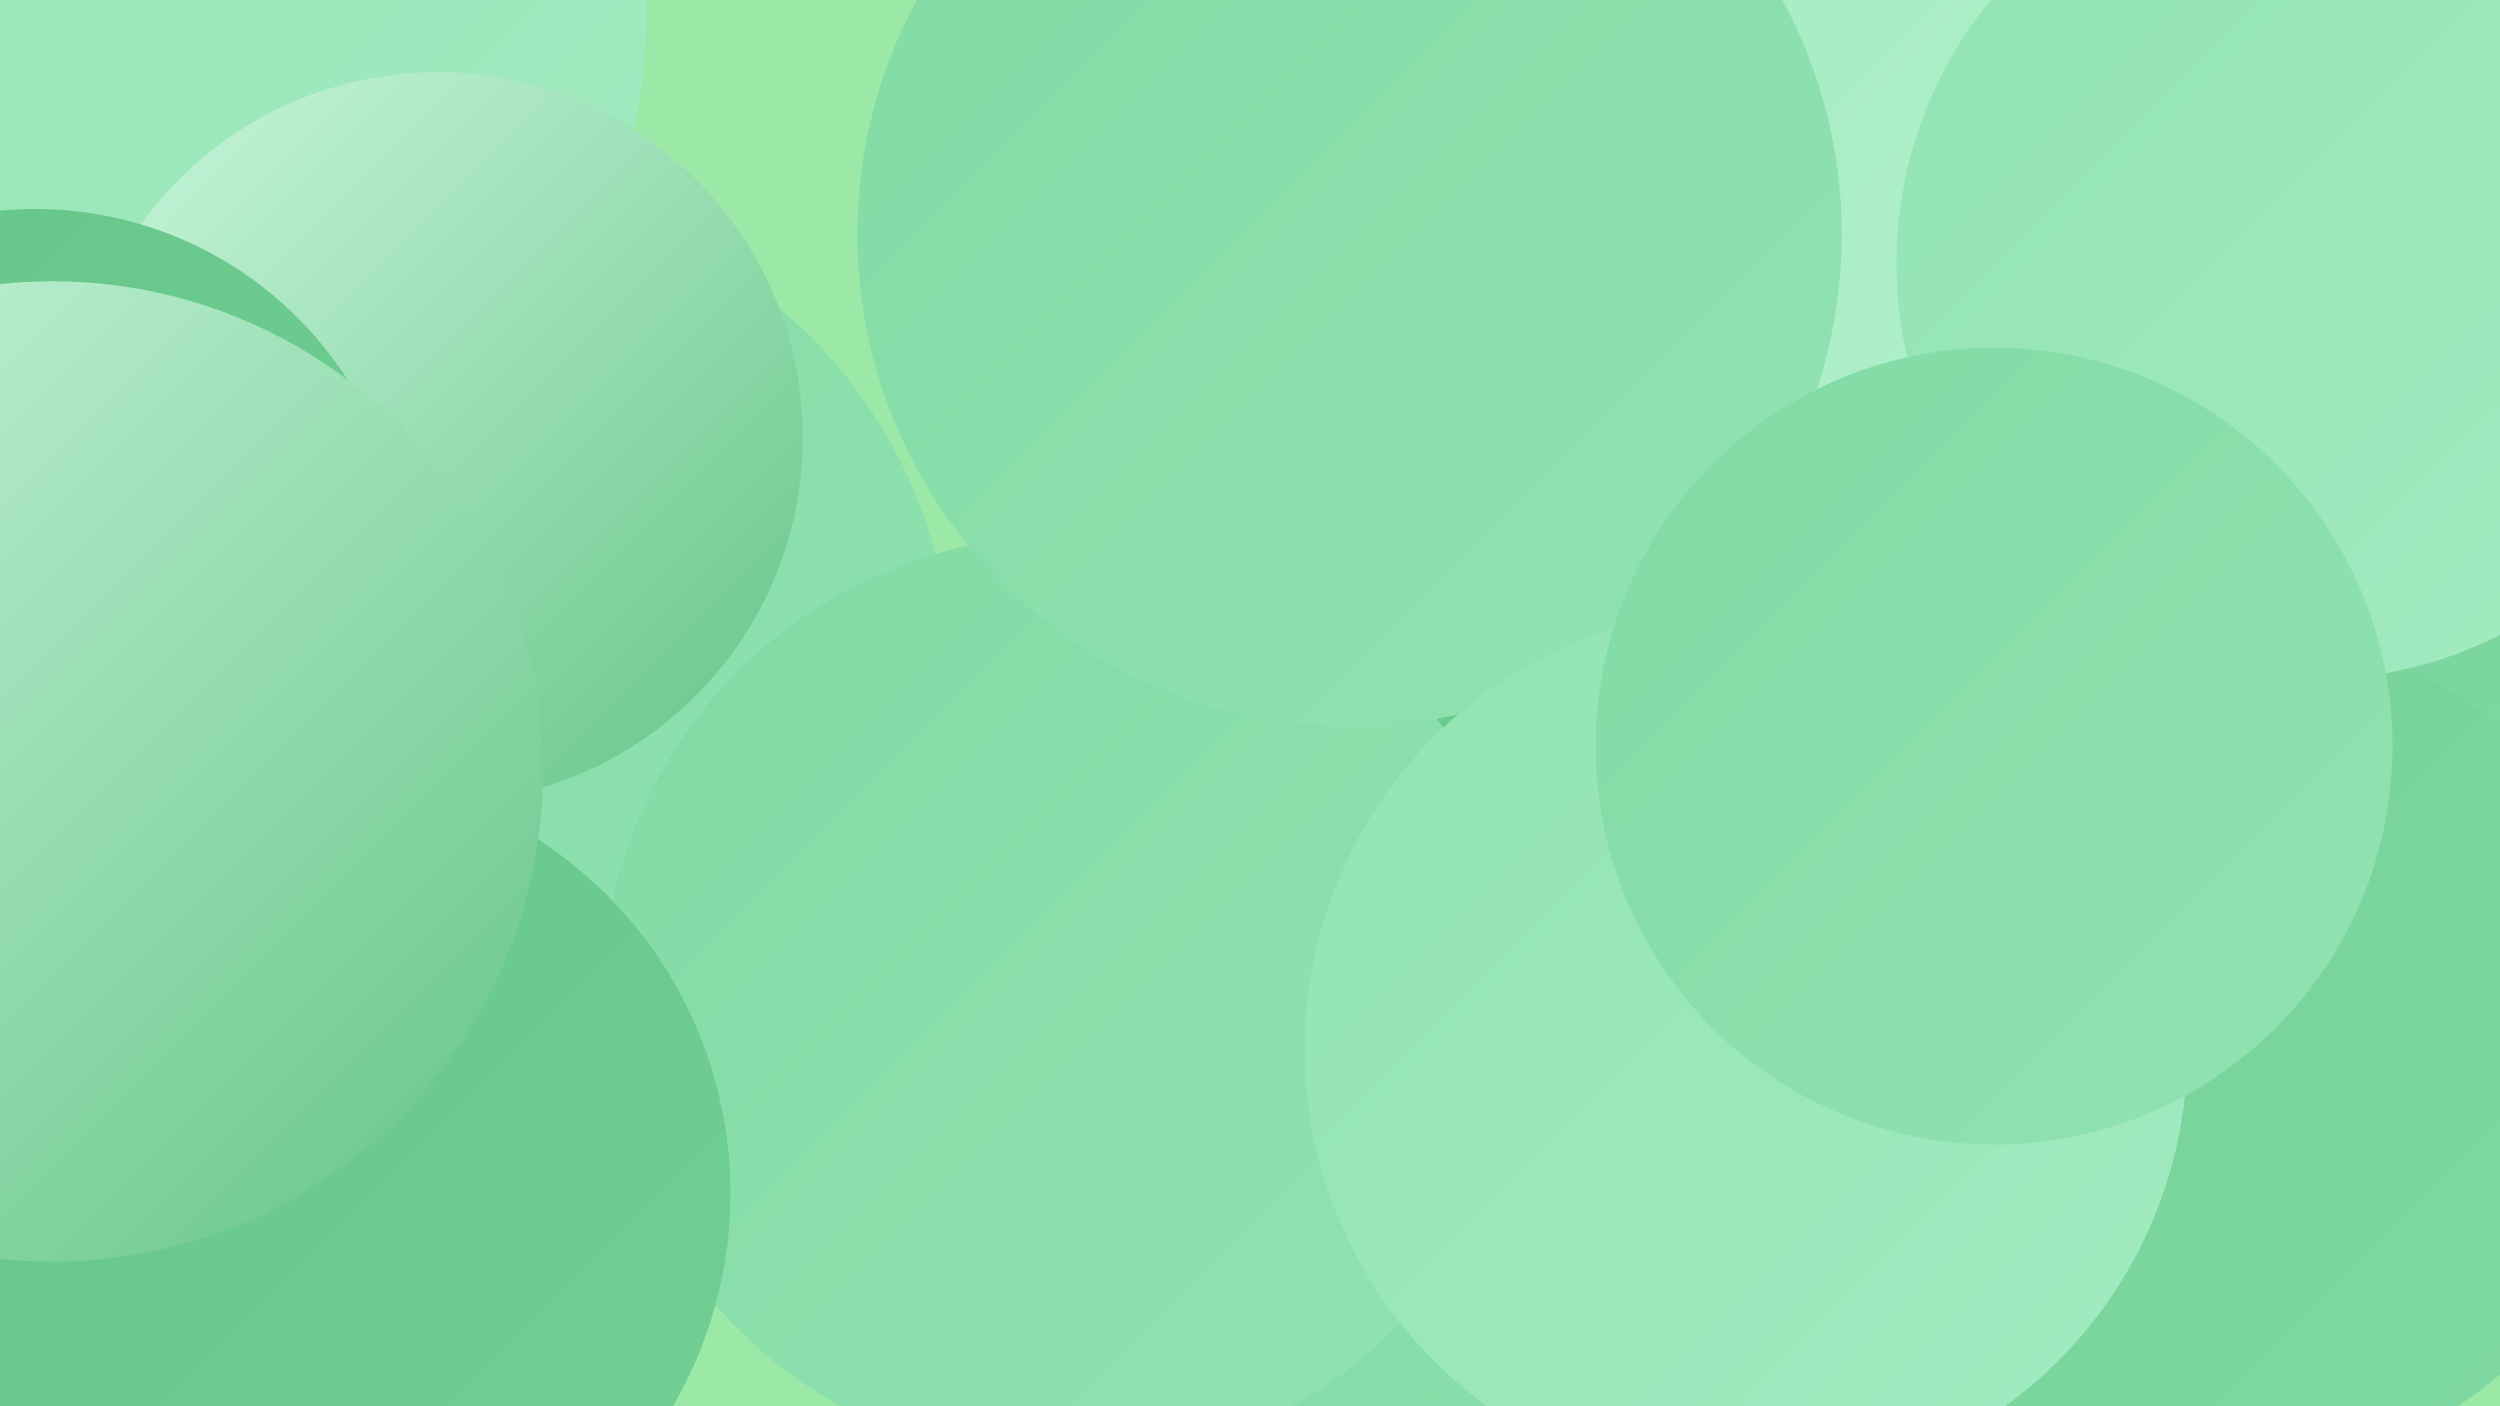 <?xml version="1.0" encoding="UTF-8"?><svg width="1280" height="720" xmlns="http://www.w3.org/2000/svg"><defs><linearGradient id="grad0" x1="0%" y1="0%" x2="100%" y2="100%"><stop offset="0%" style="stop-color:#65c487;stop-opacity:1" /><stop offset="100%" style="stop-color:#72d095;stop-opacity:1" /></linearGradient><linearGradient id="grad1" x1="0%" y1="0%" x2="100%" y2="100%"><stop offset="0%" style="stop-color:#72d095;stop-opacity:1" /><stop offset="100%" style="stop-color:#81daa4;stop-opacity:1" /></linearGradient><linearGradient id="grad2" x1="0%" y1="0%" x2="100%" y2="100%"><stop offset="0%" style="stop-color:#81daa4;stop-opacity:1" /><stop offset="100%" style="stop-color:#92e3b2;stop-opacity:1" /></linearGradient><linearGradient id="grad3" x1="0%" y1="0%" x2="100%" y2="100%"><stop offset="0%" style="stop-color:#92e3b2;stop-opacity:1" /><stop offset="100%" style="stop-color:#a3ebc1;stop-opacity:1" /></linearGradient><linearGradient id="grad4" x1="0%" y1="0%" x2="100%" y2="100%"><stop offset="0%" style="stop-color:#a3ebc1;stop-opacity:1" /><stop offset="100%" style="stop-color:#b6f2d0;stop-opacity:1" /></linearGradient><linearGradient id="grad5" x1="0%" y1="0%" x2="100%" y2="100%"><stop offset="0%" style="stop-color:#b6f2d0;stop-opacity:1" /><stop offset="100%" style="stop-color:#cbf7de;stop-opacity:1" /></linearGradient><linearGradient id="grad6" x1="0%" y1="0%" x2="100%" y2="100%"><stop offset="0%" style="stop-color:#cbf7de;stop-opacity:1" /><stop offset="100%" style="stop-color:#65c487;stop-opacity:1" /></linearGradient></defs><rect width="1280" height="720" fill="#9be8a7" /><circle cx="822" cy="10" r="211" fill="url(#grad6)" /><circle cx="864" cy="602" r="241" fill="url(#grad5)" /><circle cx="49" cy="7" r="282" fill="url(#grad3)" /><circle cx="644" cy="611" r="231" fill="url(#grad6)" /><circle cx="242" cy="346" r="245" fill="url(#grad2)" /><circle cx="224" cy="224" r="187" fill="url(#grad6)" /><circle cx="657" cy="477" r="185" fill="url(#grad0)" /><circle cx="1258" cy="194" r="232" fill="url(#grad1)" /><circle cx="910" cy="663" r="277" fill="url(#grad2)" /><circle cx="18" cy="297" r="190" fill="url(#grad0)" /><circle cx="546" cy="512" r="238" fill="url(#grad2)" /><circle cx="95" cy="709" r="244" fill="url(#grad1)" /><circle cx="1083" cy="65" r="238" fill="url(#grad4)" /><circle cx="1140" cy="538" r="217" fill="url(#grad1)" /><circle cx="1184" cy="135" r="213" fill="url(#grad3)" /><circle cx="158" cy="611" r="216" fill="url(#grad0)" /><circle cx="691" cy="120" r="252" fill="url(#grad2)" /><circle cx="894" cy="537" r="226" fill="url(#grad3)" /><circle cx="27" cy="395" r="251" fill="url(#grad6)" /><circle cx="1021" cy="382" r="204" fill="url(#grad2)" /></svg>